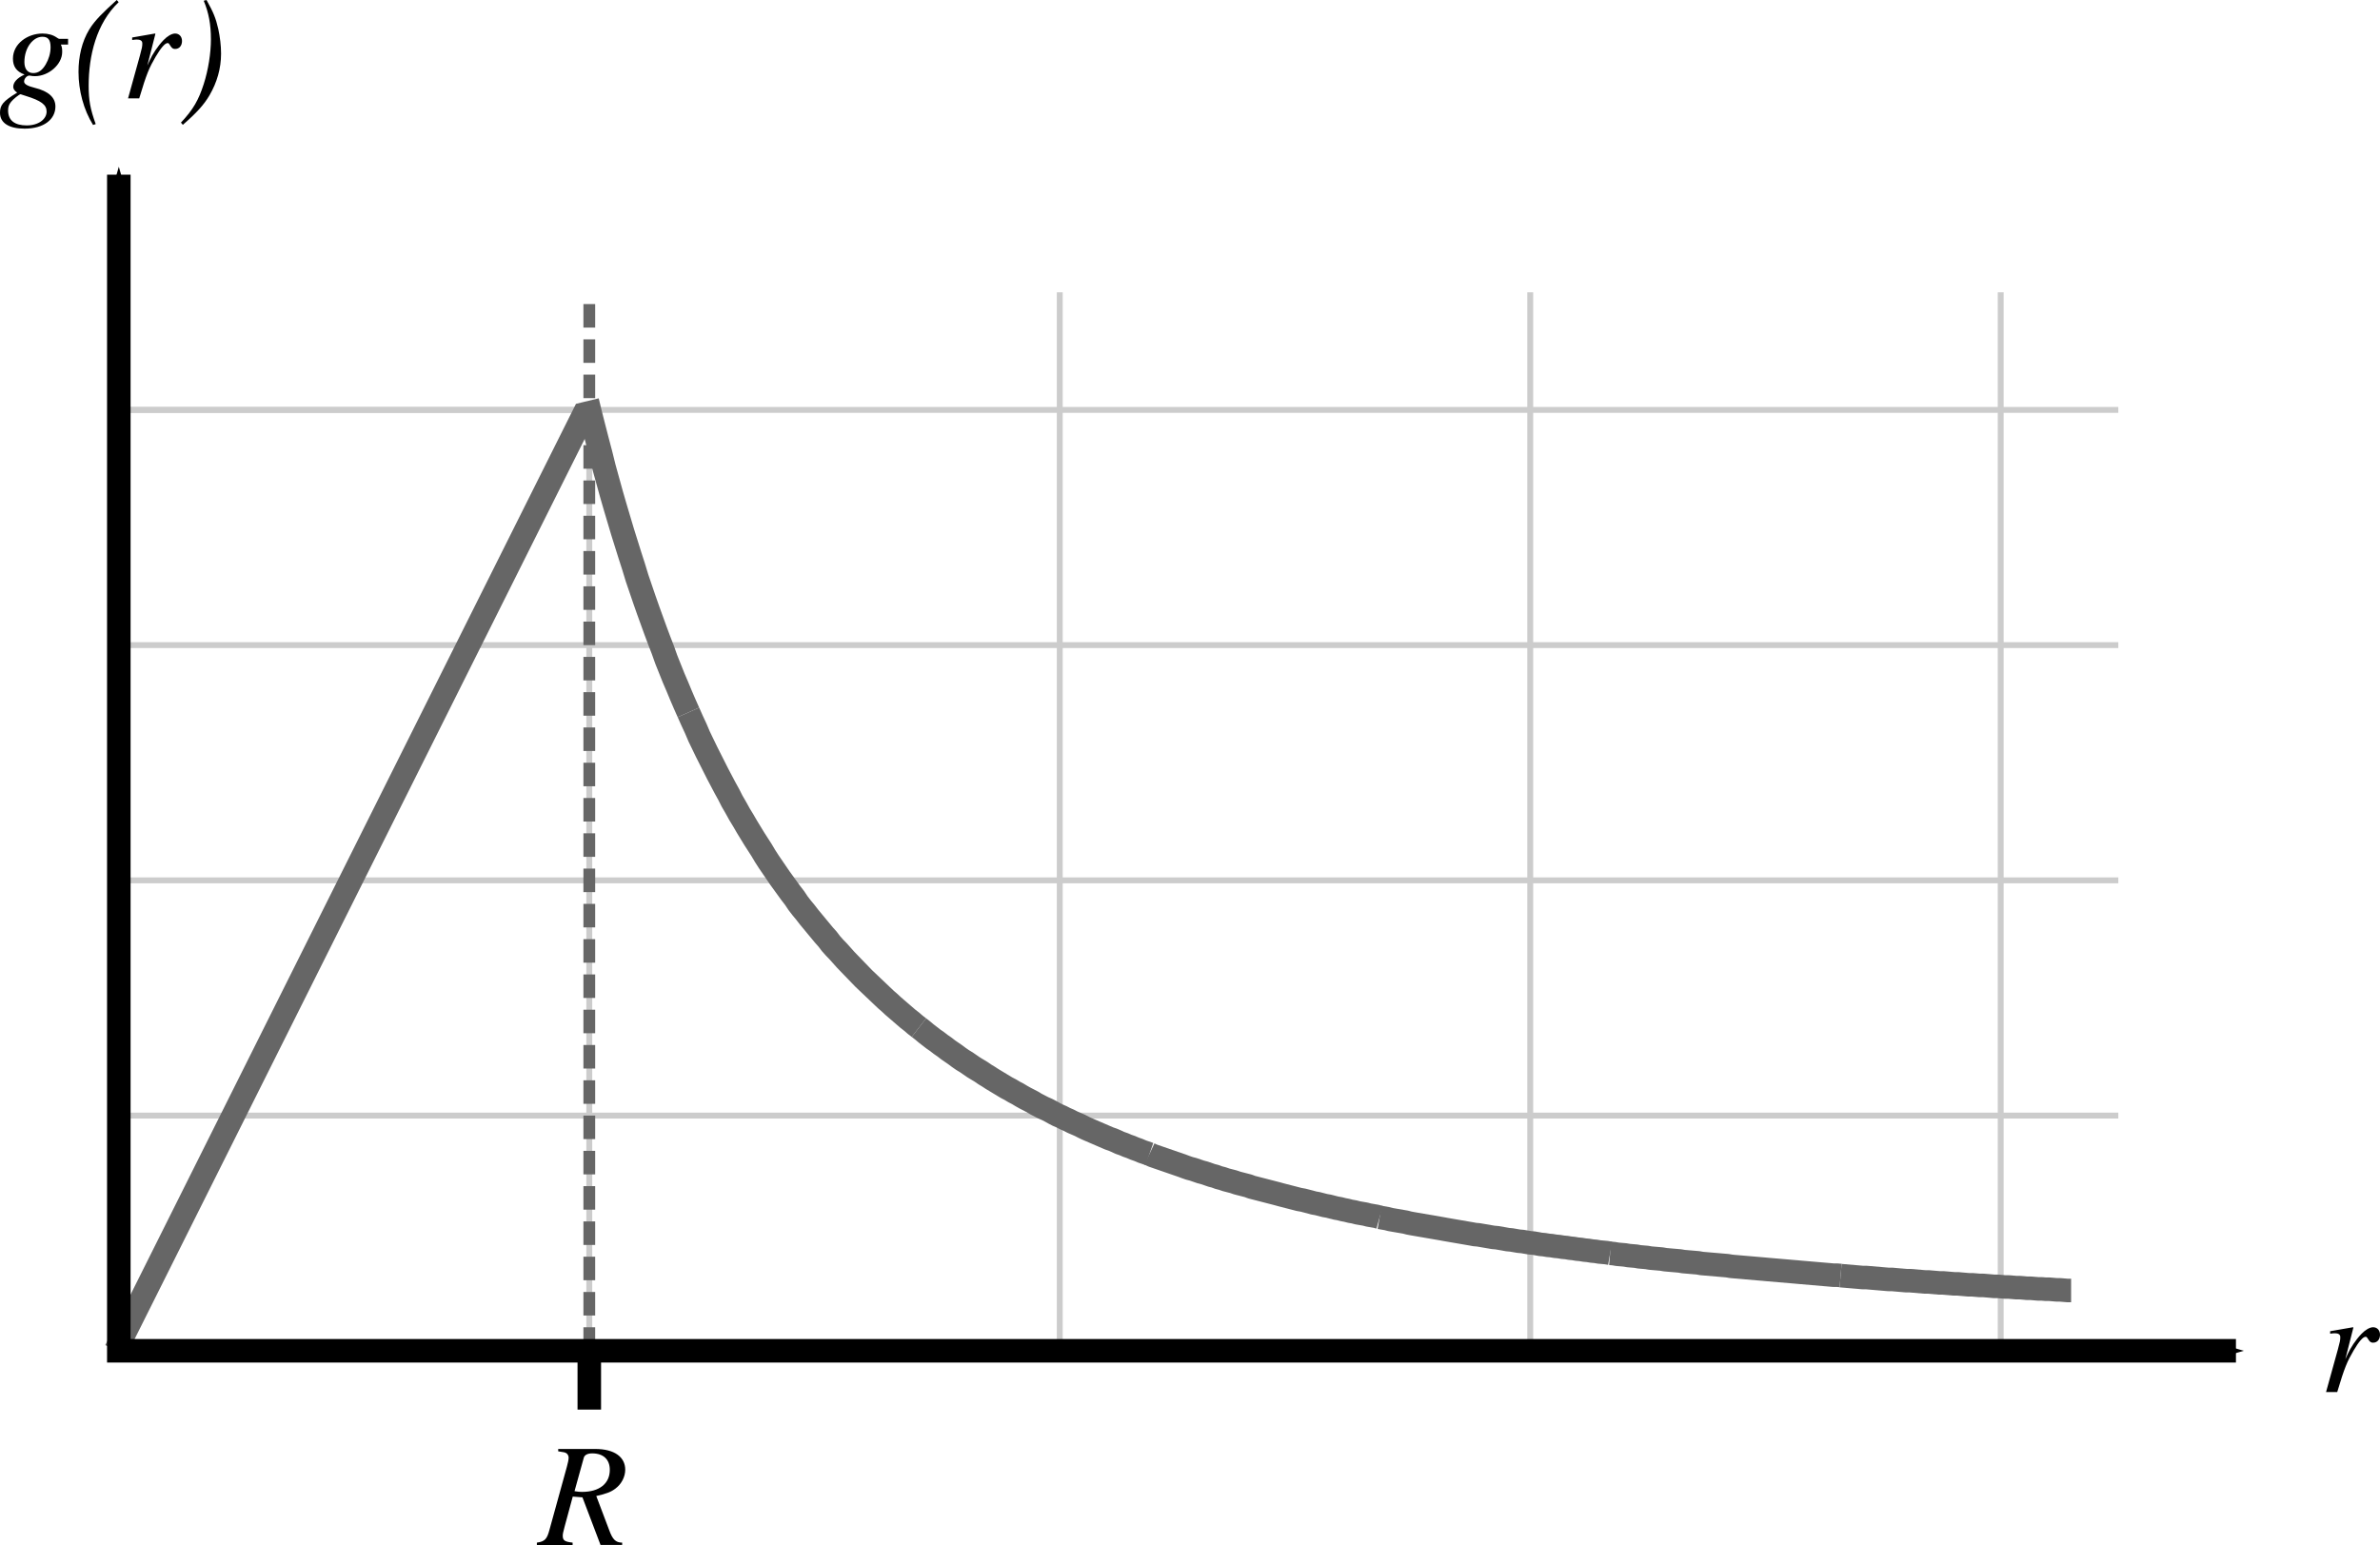 <?xml version="1.0" encoding="UTF-8" standalone="no"?>
<!-- Created with Inkscape (http://www.inkscape.org/) -->

<svg
   xmlns:dc="http://purl.org/dc/elements/1.1/"
   xmlns:cc="http://creativecommons.org/ns#"
   xmlns:rdf="http://www.w3.org/1999/02/22-rdf-syntax-ns#"
   xmlns:svg="http://www.w3.org/2000/svg"
   xmlns="http://www.w3.org/2000/svg"
   xmlns:sodipodi="http://sodipodi.sourceforge.net/DTD/sodipodi-0.dtd"
   xmlns:inkscape="http://www.inkscape.org/namespaces/inkscape"
   width="114.215mm"
   height="74.147mm"
   viewBox="0 0 404.7 262.725"
   id="svg2"
   version="1.1"
   inkscape:version="0.91 r13725"
   sodipodi:docname="Graph_Interpreting_2_gravitational_field.svg">
  <sodipodi:namedview
     id="base"
     pagecolor="#ffffff"
     bordercolor="#666666"
     borderopacity="1.0"
     inkscape:pageopacity="0.0"
     inkscape:pageshadow="2"
     inkscape:zoom="2.4240491"
     inkscape:cx="174.7953"
     inkscape:cy="149.57148"
     inkscape:document-units="px"
     inkscape:current-layer="layer2"
     showgrid="true"
     inkscape:window-width="1914"
     inkscape:window-height="964"
     inkscape:window-x="1284"
     inkscape:window-y="0"
     inkscape:window-maximized="0"
     fit-margin-top="0"
     fit-margin-left="0"
     fit-margin-right="0"
     fit-margin-bottom="0"
     inkscape:snap-grids="true"
     inkscape:snap-to-guides="true">
    <inkscape:grid
       id="grid4136"
       type="xygrid"
       originx="-1090.742"
       originy="-399"
       visible="true" />
  </sodipodi:namedview>
  <defs
     id="defs4">
    <marker
       inkscape:stockid="Arrow1Mend"
       orient="auto"
       refY="0"
       refX="0"
       id="marker7040"
       style="overflow:visible"
       inkscape:isstock="true">
      <path
         id="path4195"
         d="M 0,0 5,-5 -12.5,0 5,5 0,0 Z"
         style="fill:#000000;fill-opacity:1;fill-rule:evenodd;stroke:#000000;stroke-width:1pt;stroke-opacity:1"
         transform="matrix(-0.4,0,0,-0.4,-4,0)"
         inkscape:connector-curvature="0" />
    </marker>
    <marker
       inkscape:stockid="Arrow1Mstart"
       orient="auto"
       refY="0"
       refX="0"
       id="Arrow1Mstart"
       style="overflow:visible"
       inkscape:isstock="true">
      <path
         id="path4192"
         d="M 0,0 5,-5 -12.5,0 5,5 0,0 Z"
         style="fill:#000000;fill-opacity:1;fill-rule:evenodd;stroke:#000000;stroke-width:1pt;stroke-opacity:1"
         transform="matrix(0.4,0,0,0.4,4,0)"
         inkscape:connector-curvature="0" />
    </marker>
    <marker
       inkscape:isstock="true"
       style="overflow:visible"
       id="marker4422"
       refX="0"
       refY="0"
       orient="auto"
       inkscape:stockid="Arrow1Mend">
      <path
         transform="matrix(-0.4,0,0,-0.4,-4,0)"
         style="fill:#000000;fill-opacity:1;fill-rule:evenodd;stroke:#000000;stroke-width:1pt;stroke-opacity:1"
         d="M 0,0 5,-5 -12.5,0 5,5 0,0 Z"
         id="path4424"
         inkscape:connector-curvature="0" />
    </marker>
    <marker
       inkscape:isstock="true"
       style="overflow:visible"
       id="Arrow1Mend"
       refX="0"
       refY="0"
       orient="auto"
       inkscape:stockid="Arrow1Mend">
      <path
         transform="matrix(-0.4,0,0,-0.4,-4,0)"
         style="fill:#000000;fill-opacity:1;fill-rule:evenodd;stroke:#000000;stroke-width:1pt;stroke-opacity:1"
         d="M 0,0 5,-5 -12.5,0 5,5 0,0 Z"
         id="path4155"
         inkscape:connector-curvature="0" />
    </marker>
    <clipPath
       id="clipPath7123"
       clipPathUnits="userSpaceOnUse">
      <path
         inkscape:connector-curvature="0"
         id="path7125"
         d="M 0,0 800,0 800,800 0,800 0,0 Z" />
    </clipPath>
    <clipPath
       id="clipPath8009"
       clipPathUnits="userSpaceOnUse">
      <path
         inkscape:connector-curvature="0"
         id="path8011"
         d="M 0,0 400,0 400,400 0,400 0,0 Z" />
    </clipPath>
    <clipPath
       id="clipPath8346"
       clipPathUnits="userSpaceOnUse">
      <path
         inkscape:connector-curvature="0"
         id="path8348"
         d="M 0,0 400,0 400,400 0,400 0,0 Z" />
    </clipPath>
    <clipPath
       id="clipPath9072"
       clipPathUnits="userSpaceOnUse">
      <path
         inkscape:connector-curvature="0"
         id="path9074"
         d="M 0,0 320,0 320,320 0,320 0,0 Z" />
    </clipPath>
    <clipPath
       id="clipPath9326"
       clipPathUnits="userSpaceOnUse">
      <path
         inkscape:connector-curvature="0"
         id="path9328"
         d="M 0,0 640,0 640,320 0,320 0,0 Z" />
    </clipPath>
    <clipPath
       id="clipPath10199"
       clipPathUnits="userSpaceOnUse">
      <path
         inkscape:connector-curvature="0"
         id="path10201"
         d="M 0,0 640,0 640,320 0,320 0,0 Z" />
    </clipPath>
  </defs>
  <g
     id="layer1"
     inkscape:groupmode="layer"
     inkscape:label="Layer 1"
     transform="translate(-1090.742,-390.637)"
     style="display:inline">
    <g
       style="font-style:italic;font-variant:normal;font-weight:normal;font-stretch:normal;font-size:25px;line-height:125%;font-family:STIXGeneral;-inkscape-font-specification:'STIXGeneral, Italic';text-align:center;letter-spacing:0px;word-spacing:0px;writing-mode:lr-tb;text-anchor:middle;fill:#000000;fill-opacity:1;stroke:#cccccc;stroke-width:1;stroke-linecap:butt;stroke-linejoin:miter;stroke-miterlimit:4;stroke-dasharray:none;stroke-opacity:1"
       id="flowRoot5530" />
    <g
       style="font-style:normal;font-variant:normal;font-weight:normal;font-stretch:normal;font-size:25px;line-height:125%;font-family:STIXGeneral;-inkscape-font-specification:'STIXGeneral, Normal';text-align:center;letter-spacing:0px;word-spacing:0px;writing-mode:lr-tb;text-anchor:middle;fill:#000000;fill-opacity:1;stroke:#cccccc;stroke-width:1;stroke-linecap:butt;stroke-linejoin:miter;stroke-miterlimit:4;stroke-dasharray:none;stroke-opacity:1"
       id="text8283" />
    <path
       inkscape:connector-curvature="0"
       id="path9652"
       d="m 1110.946,460.342 80,0 0,160"
       style="color:#000000;clip-rule:nonzero;display:inline;overflow:visible;visibility:visible;opacity:1;isolation:auto;mix-blend-mode:normal;color-interpolation:sRGB;color-interpolation-filters:linearRGB;solid-color:#000000;solid-opacity:1;fill:none;fill-opacity:1;fill-rule:evenodd;stroke:#cccccc;stroke-width:1;stroke-linecap:butt;stroke-linejoin:miter;stroke-miterlimit:4;stroke-dasharray:none;stroke-dashoffset:0;stroke-opacity:1;color-rendering:auto;image-rendering:auto;shape-rendering:auto;text-rendering:auto;enable-background:accumulate" />
    <path
       inkscape:connector-curvature="0"
       id="path9654"
       d="m 1110.946,460.342 340,0"
       style="color:#000000;clip-rule:nonzero;display:inline;overflow:visible;visibility:visible;opacity:1;isolation:auto;mix-blend-mode:normal;color-interpolation:sRGB;color-interpolation-filters:linearRGB;solid-color:#000000;solid-opacity:1;fill:none;fill-opacity:1;fill-rule:evenodd;stroke:#cccccc;stroke-width:1;stroke-linecap:butt;stroke-linejoin:miter;stroke-miterlimit:4;stroke-dasharray:none;stroke-dashoffset:0;stroke-opacity:1;color-rendering:auto;image-rendering:auto;shape-rendering:auto;text-rendering:auto;enable-background:accumulate" />
    <path
       inkscape:connector-curvature="0"
       id="path9656"
       d="m 1450.946,500.342 -340,0"
       style="color:#000000;clip-rule:nonzero;display:inline;overflow:visible;visibility:visible;opacity:1;isolation:auto;mix-blend-mode:normal;color-interpolation:sRGB;color-interpolation-filters:linearRGB;solid-color:#000000;solid-opacity:1;fill:none;fill-opacity:1;fill-rule:evenodd;stroke:#cccccc;stroke-width:1;stroke-linecap:butt;stroke-linejoin:miter;stroke-miterlimit:4;stroke-dasharray:none;stroke-dashoffset:0;stroke-opacity:1;color-rendering:auto;image-rendering:auto;shape-rendering:auto;text-rendering:auto;enable-background:accumulate" />
    <path
       inkscape:connector-curvature="0"
       id="path9658"
       d="m 1110.946,540.342 340,0"
       style="color:#000000;clip-rule:nonzero;display:inline;overflow:visible;visibility:visible;opacity:1;isolation:auto;mix-blend-mode:normal;color-interpolation:sRGB;color-interpolation-filters:linearRGB;solid-color:#000000;solid-opacity:1;fill:none;fill-opacity:1;fill-rule:evenodd;stroke:#cccccc;stroke-width:1;stroke-linecap:butt;stroke-linejoin:miter;stroke-miterlimit:4;stroke-dasharray:none;stroke-dashoffset:0;stroke-opacity:1;color-rendering:auto;image-rendering:auto;shape-rendering:auto;text-rendering:auto;enable-background:accumulate" />
    <path
       inkscape:connector-curvature="0"
       id="path9660"
       d="m 1450.946,580.342 -340,0"
       style="color:#000000;clip-rule:nonzero;display:inline;overflow:visible;visibility:visible;opacity:1;isolation:auto;mix-blend-mode:normal;color-interpolation:sRGB;color-interpolation-filters:linearRGB;solid-color:#000000;solid-opacity:1;fill:none;fill-opacity:1;fill-rule:evenodd;stroke:#cccccc;stroke-width:1;stroke-linecap:butt;stroke-linejoin:miter;stroke-miterlimit:4;stroke-dasharray:none;stroke-dashoffset:0;stroke-opacity:1;color-rendering:auto;image-rendering:auto;shape-rendering:auto;text-rendering:auto;enable-background:accumulate" />
    <path
       inkscape:connector-curvature="0"
       id="path9662"
       d="m 1190.946,620.342 0,-180"
       style="color:#000000;clip-rule:nonzero;display:inline;overflow:visible;visibility:visible;opacity:1;isolation:auto;mix-blend-mode:normal;color-interpolation:sRGB;color-interpolation-filters:linearRGB;solid-color:#000000;solid-opacity:1;fill:#666666;fill-opacity:1;fill-rule:evenodd;stroke:#666666;stroke-width:2;stroke-linecap:butt;stroke-linejoin:miter;stroke-miterlimit:4;stroke-dasharray:4, 2;stroke-dashoffset:0;stroke-opacity:1;color-rendering:auto;image-rendering:auto;shape-rendering:auto;text-rendering:auto;enable-background:accumulate" />
    <path
       inkscape:connector-curvature="0"
       id="path9664"
       d="m 1270.946,440.342 0,180"
       style="color:#000000;clip-rule:nonzero;display:inline;overflow:visible;visibility:visible;opacity:1;isolation:auto;mix-blend-mode:normal;color-interpolation:sRGB;color-interpolation-filters:linearRGB;solid-color:#000000;solid-opacity:1;fill:none;fill-opacity:1;fill-rule:evenodd;stroke:#cccccc;stroke-width:1;stroke-linecap:butt;stroke-linejoin:miter;stroke-miterlimit:4;stroke-dasharray:none;stroke-dashoffset:0;stroke-opacity:1;color-rendering:auto;image-rendering:auto;shape-rendering:auto;text-rendering:auto;enable-background:accumulate" />
    <path
       inkscape:connector-curvature="0"
       id="path9666"
       d="m 1350.946,440.342 0,180"
       style="color:#000000;clip-rule:nonzero;display:inline;overflow:visible;visibility:visible;opacity:1;isolation:auto;mix-blend-mode:normal;color-interpolation:sRGB;color-interpolation-filters:linearRGB;solid-color:#000000;solid-opacity:1;fill:none;fill-opacity:1;fill-rule:evenodd;stroke:#cccccc;stroke-width:1;stroke-linecap:butt;stroke-linejoin:miter;stroke-miterlimit:4;stroke-dasharray:none;stroke-dashoffset:0;stroke-opacity:1;color-rendering:auto;image-rendering:auto;shape-rendering:auto;text-rendering:auto;enable-background:accumulate" />
    <path
       inkscape:connector-curvature="0"
       id="path9668"
       d="m 1430.946,440.342 0,180"
       style="color:#000000;clip-rule:nonzero;display:inline;overflow:visible;visibility:visible;opacity:1;isolation:auto;mix-blend-mode:normal;color-interpolation:sRGB;color-interpolation-filters:linearRGB;solid-color:#000000;solid-opacity:1;fill:none;fill-opacity:1;fill-rule:evenodd;stroke:#cccccc;stroke-width:1;stroke-linecap:butt;stroke-linejoin:miter;stroke-miterlimit:4;stroke-dasharray:none;stroke-dashoffset:0;stroke-opacity:1;color-rendering:auto;image-rendering:auto;shape-rendering:auto;text-rendering:auto;enable-background:accumulate" />
  </g>
  <g
     inkscape:groupmode="layer"
     id="layer3"
     inkscape:label="Layer 3"
     style="display:inline"
     transform="translate(-1090.742,-369.3)">
    <path
       inkscape:connector-curvature="0"
       id="path9670"
       d="m 1110.435,598.931 80,-160"
       style="color:#000000;clip-rule:nonzero;display:inline;overflow:visible;visibility:visible;opacity:1;isolation:auto;mix-blend-mode:normal;color-interpolation:sRGB;color-interpolation-filters:linearRGB;solid-color:#000000;solid-opacity:1;fill:none;fill-opacity:1;fill-rule:evenodd;stroke:#666666;stroke-width:4;stroke-linecap:butt;stroke-linejoin:miter;stroke-miterlimit:4;stroke-dasharray:none;stroke-dashoffset:0;stroke-opacity:1;color-rendering:auto;image-rendering:auto;shape-rendering:auto;text-rendering:auto;enable-background:accumulate" />
    <g
       style="display:inline"
       id="g11142" />
  </g>
  <g
     inkscape:groupmode="layer"
     id="layer2"
     inkscape:label="Layer 2"
     style="display:inline"
     transform="translate(-1090.742,-369.3)">
    <g
       id="g9732"
       transform="translate(910.946,346.642)">
      <path
         inkscape:connector-curvature="0"
         id="path9734"
         d="m 200,52.362 0,200 360,0"
         style="color:#000000;clip-rule:nonzero;display:inline;overflow:visible;visibility:visible;opacity:1;isolation:auto;mix-blend-mode:normal;color-interpolation:sRGB;color-interpolation-filters:linearRGB;solid-color:#000000;solid-opacity:1;fill:none;fill-opacity:1;fill-rule:evenodd;stroke:#000000;stroke-width:4;stroke-linecap:butt;stroke-linejoin:miter;stroke-miterlimit:4;stroke-dasharray:none;stroke-dashoffset:0;stroke-opacity:1;marker-start:url(#Arrow1Mstart);marker-end:url(#marker7040);color-rendering:auto;image-rendering:auto;shape-rendering:auto;text-rendering:auto;enable-background:accumulate" />
    </g>
    <path
       inkscape:connector-curvature="0"
       id="path9752"
       d="m 1190.946,599.004 0,10"
       style="color:#000000;clip-rule:nonzero;display:inline;overflow:visible;visibility:visible;opacity:1;isolation:auto;mix-blend-mode:normal;color-interpolation:sRGB;color-interpolation-filters:linearRGB;solid-color:#000000;solid-opacity:1;fill:none;fill-opacity:1;fill-rule:evenodd;stroke:#000000;stroke-width:4;stroke-linecap:butt;stroke-linejoin:miter;stroke-miterlimit:4;stroke-dasharray:none;stroke-dashoffset:0;stroke-opacity:1;color-rendering:auto;image-rendering:auto;shape-rendering:auto;text-rendering:auto;enable-background:accumulate" />
    <path
       sodipodi:nodetypes="cccccccccccccccccccccccccccccc"
       d="m 1190.605,437.506 0.158,0.653 0.244,1.012 0.628,2.491 0.628,2.436 0.628,2.382 0.576,2.328 0.628,2.274 0.628,2.274 0.628,2.166 0.628,2.112 0.628,2.112 0.628,2.003 0.628,2.003 0.628,1.949 0.576,1.895 0.628,1.841 0.628,1.841 0.628,1.787 0.628,1.733 0.628,1.733 0.628,1.678 0.628,1.624 0.576,1.624 0.628,1.57 0.628,1.57 0.628,1.462 0.628,1.516 0.628,1.462 0.628,1.408"
       style="fill:none;stroke:#666666;stroke-width:4;stroke-linecap:butt;stroke-linejoin:round;stroke-miterlimit:4;stroke-dasharray:none;stroke-opacity:1"
       id="path10211"
       inkscape:connector-curvature="0" />
    <path
       d="m 1207.805,490.445 0.628,1.408 0.628,1.354 0.576,1.354 0.628,1.299 0.628,1.299 0.628,1.245 0.628,1.245 0.628,1.245 0.628,1.191 0.628,1.191 0.628,1.137 0.576,1.137 0.628,1.083 0.628,1.137 0.628,1.029 0.628,1.083 0.628,1.029 0.628,1.029 0.628,0.975 0.628,0.975 0.576,0.975 0.628,0.975 0.628,0.92 0.628,0.92 0.628,0.92 0.628,0.866 0.628,0.866 0.628,0.866 0.628,0.812 0.576,0.866 0.628,0.812 0.628,0.758 0.628,0.812 0.628,0.758 0.628,0.758 0.628,0.758 0.628,0.758 0.628,0.704 0.576,0.758 0.628,0.704 0.628,0.65 0.628,0.704 0.628,0.704 0.628,0.65 0.628,0.65 0.628,0.65 0.576,0.596 0.628,0.65 0.628,0.596 0.628,0.596 0.628,0.596 0.628,0.596 0.628,0.596 0.628,0.596 0.628,0.541 0.576,0.541 0.628,0.541 0.628,0.541 0.628,0.541 0.628,0.541 0.628,0.487 0.628,0.541 0.628,0.487"
       style="fill:none;stroke:#666666;stroke-width:4;stroke-linecap:butt;stroke-linejoin:round;stroke-miterlimit:4;stroke-dasharray:none;stroke-opacity:1"
       id="path10215"
       inkscape:connector-curvature="0" />
    <path
       d="m 1246.999,544.046 0.628,0.487 0.576,0.487 0.628,0.487 0.628,0.487 0.628,0.433 0.628,0.487 0.628,0.433 0.628,0.487 0.628,0.433 0.628,0.433 0.576,0.433 0.628,0.433 0.628,0.379 0.628,0.433 0.628,0.433 0.628,0.379 0.628,0.379 0.628,0.433 0.628,0.379 0.576,0.379 0.628,0.379 0.628,0.379 0.628,0.379 0.628,0.379 0.628,0.325 0.628,0.379 0.628,0.325 0.628,0.379 0.576,0.325 0.628,0.325 0.628,0.325 0.628,0.379 0.628,0.325 0.628,0.325 0.628,0.271 0.628,0.325 0.576,0.325 0.628,0.325 0.628,0.271 0.628,0.325 0.628,0.271 0.628,0.325 0.628,0.271 0.628,0.271 0.628,0.325 0.576,0.271 0.628,0.271 0.628,0.271 0.628,0.271 0.628,0.271 0.628,0.271 0.628,0.271 0.628,0.217 0.628,0.271 0.576,0.271 0.628,0.217 0.628,0.271 0.628,0.217 0.628,0.271 0.628,0.217 0.628,0.271 0.628,0.217 0.628,0.217"
       style="fill:none;stroke:#666666;stroke-width:4;stroke-linecap:butt;stroke-linejoin:round;stroke-miterlimit:4;stroke-dasharray:none;stroke-opacity:1"
       id="path10219"
       inkscape:connector-curvature="0" />
    <path
       d="m 1286.193,565.541 0.576,0.271 0.628,0.217 0.628,0.217 0.628,0.217 0.628,0.217 0.628,0.217 0.628,0.217 0.628,0.217 0.628,0.217 0.576,0.217 0.628,0.217 0.628,0.162 0.628,0.217 0.628,0.217 0.628,0.162 0.628,0.217 0.628,0.217 0.628,0.162 0.576,0.217 0.628,0.162 0.628,0.217 0.628,0.162 0.628,0.162 0.628,0.217 0.628,0.162 0.628,0.162 0.628,0.162 0.576,0.217 0.628,0.162 0.628,0.162 0.628,0.162 0.628,0.162 0.628,0.162 0.628,0.162 0.628,0.162 0.576,0.162 0.628,0.162 0.628,0.162 0.628,0.162 0.628,0.162 0.628,0.162 0.628,0.108 0.628,0.162 0.628,0.162 0.576,0.162 0.628,0.108 0.628,0.162 0.628,0.162 0.628,0.108 0.628,0.162 0.628,0.162 0.628,0.108 0.628,0.162 0.576,0.108 0.628,0.162 0.628,0.108 0.628,0.162 0.628,0.108 0.628,0.108 0.628,0.162 0.628,0.108 0.628,0.108 0.576,0.162"
       style="fill:none;stroke:#666666;stroke-width:4;stroke-linecap:butt;stroke-linejoin:round;stroke-miterlimit:4;stroke-dasharray:none;stroke-opacity:1"
       id="path10223"
       inkscape:connector-curvature="0" />
    <path
       d="m 1325.334,576.315 0.628,0.108 0.628,0.108 0.628,0.162 0.628,0.108 0.628,0.108 0.628,0.108 0.628,0.108 0.628,0.162 0.576,0.108 0.628,0.108 0.628,0.108 0.628,0.108 0.628,0.108 0.628,0.108 0.628,0.108 0.628,0.108 0.628,0.108 0.576,0.108 0.628,0.108 0.628,0.108 0.628,0.108 0.628,0.108 0.628,0.108 0.628,0.108 0.628,0.108 0.576,0.108 0.628,0.054 0.628,0.108 0.628,0.108 0.628,0.108 0.628,0.108 0.628,0.054 0.628,0.108 0.628,0.108 0.576,0.108 0.628,0.054 0.628,0.108 0.628,0.108 0.628,0.054 0.628,0.108 0.628,0.108 0.628,0.054 0.628,0.108 0.576,0.108 0.628,0.054 0.628,0.108 0.628,0.054 0.628,0.108 0.628,0.054 0.628,0.108 0.628,0.054 0.628,0.108 0.576,0.054 0.628,0.108 0.628,0.054 0.628,0.108 0.628,0.054 0.628,0.108 0.628,0.054 0.628,0.108 0.628,0.054 0.576,0.054 0.628,0.108"
       style="fill:none;stroke:#666666;stroke-width:4;stroke-linecap:butt;stroke-linejoin:round;stroke-miterlimit:4;stroke-dasharray:none;stroke-opacity:1"
       id="path10227"
       inkscape:connector-curvature="0" />
    <path
       d="m 1364.528,582.433 0.628,0.054 0.628,0.108 0.628,0.054 0.628,0.054 0.628,0.108 0.628,0.054 0.628,0.054 0.576,0.108 0.628,0.054 0.628,0.054 0.628,0.108 0.628,0.054 0.628,0.054 0.628,0.054 0.628,0.108 0.576,0.054 0.628,0.054 0.628,0.054 0.628,0.054 0.628,0.108 0.628,0.054 0.628,0.054 0.628,0.054 0.628,0.054 0.576,0.108 0.628,0.054 0.628,0.054 0.628,0.054 0.628,0.054 0.628,0.054 0.628,0.054 0.628,0.054 0.628,0.108 0.576,0.054 0.628,0.054 0.628,0.054 0.628,0.054 0.628,0.054 0.628,0.054 0.628,0.054 0.628,0.054 0.628,0.054 0.576,0.054 0.628,0.054 0.628,0.054 0.628,0.054 0.628,0.054 0.628,0.054 0.628,0.054 0.628,0.054 0.628,0.054 0.576,0.054 0.628,0.054 0.628,0.054 0.628,0.054 0.628,0.054 0.628,0.054 0.628,0.054 0.628,0.054 0.628,0.054 0.576,0.054 0.628,0 0.628,0.054"
       style="fill:none;stroke:#666666;stroke-width:4;stroke-linecap:butt;stroke-linejoin:round;stroke-miterlimit:4;stroke-dasharray:none;stroke-opacity:1"
       id="path10231"
       inkscape:connector-curvature="0" />
    <path
       d="m 1403.722,586.223 0.628,0.054 0.628,0.054 0.628,0.054 0.628,0.054 0.628,0.054 0.576,0.054 0.628,0 0.628,0.054 0.628,0.054 0.628,0.054 0.628,0.054 0.628,0.054 0.628,0.054 0.628,0 0.576,0.054 0.628,0.054 0.628,0.054 0.628,0.054 0.628,0 0.628,0.054 0.628,0.054 0.628,0.054 0.628,0.054 0.576,0 0.628,0.054 0.628,0.054 0.628,0.054 0.628,0 0.628,0.054 0.628,0.054 0.628,0.054 0.628,0 0.576,0.054 0.628,0.054 0.628,0.054 0.628,0 0.628,0.054 0.628,0.054 0.628,0 0.628,0.054 0.628,0.054 0.576,0.054 0.628,0 0.628,0.054 0.628,0.054 0.628,0 0.628,0.054 0.628,0.054 0.628,0 0.628,0.054 0.576,0.054 0.628,0 0.628,0.054 0.628,0.054 0.628,0 0.628,0.054 0.628,0 0.628,0.054 0.628,0.054 0.576,0 0.628,0.054 0.628,0.054 0.628,0"
       style="fill:none;stroke:#666666;stroke-width:4;stroke-linecap:butt;stroke-linejoin:round;stroke-miterlimit:4;stroke-dasharray:none;stroke-opacity:1"
       id="path10235"
       inkscape:connector-curvature="0" />
    <g
       style="font-style:normal;font-variant:normal;font-weight:normal;font-stretch:normal;font-size:25px;line-height:125%;font-family:STIXGeneral;-inkscape-font-specification:'STIXGeneral, Normal';text-align:center;letter-spacing:0px;word-spacing:0px;writing-mode:lr-tb;text-anchor:middle;fill:#000000;fill-opacity:1;stroke:none;stroke-width:1px;stroke-linecap:butt;stroke-linejoin:miter;stroke-opacity:1"
       id="text11875">
      <path
         d="m 1185.659,615.7 0,0.4 c 1.05,0.15 1.15,0.175 1.425,0.35 0.175,0.125 0.35,0.425 0.35,0.7 0,0.425 -0.125,0.9 -0.3,1.575 l -2.975,10.775 c -0.4,1.475 -0.75,1.95 -2.125,2.125 l 0,0.4 6.075,0 0,-0.4 c -1.425,-0.15 -1.675,-0.425 -1.675,-1.175 0,-0.25 0.05,-0.6 0.325,-1.575 l 1.375,-5.075 1.65,0.125 3.075,8.1 3.675,0 0,-0.4 c -1.125,0 -1.625,-0.575 -2.175,-2.05 l -2.225,-5.875 c 1.675,-0.375 2.5,-0.675 3.275,-1.275 1.025,-0.775 1.65,-2 1.65,-3.2 0,-2.125 -1.8,-3.525 -5.1,-3.525 l -6.3,0 z m 4.35,1.5 c 0.125,-0.475 0.65,-0.75 1.425,-0.75 1.95,0 3,1.075 3,2.8 0,2.325 -1.75,3.75 -4.725,3.75 -0.45,0 -0.65,-0.025 -1.275,-0.125 l 1.575,-5.675 z"
         style="font-style:italic;font-variant:normal;font-weight:normal;font-stretch:normal;font-size:25px;font-family:STIXGeneral;-inkscape-font-specification:'STIXGeneral Italic'"
         id="path11888" />
    </g>
    <g
       style="font-style:normal;font-variant:normal;font-weight:normal;font-stretch:normal;font-size:25px;line-height:125%;font-family:STIXGeneral;-inkscape-font-specification:'STIXGeneral, Normal';text-align:center;letter-spacing:0px;word-spacing:0px;writing-mode:lr-tb;text-anchor:middle;fill:#000000;fill-opacity:1;stroke:none;stroke-width:1px;stroke-linecap:butt;stroke-linejoin:miter;stroke-opacity:1"
       id="text11879">
      <path
         d="m 1489.542,600.45 1.375,-5.4 -0.075,-0.05 -3.875,0.675 0,0.425 c 0.375,-0.05 0.575,-0.075 0.775,-0.075 0.5,0 0.95,0.125 0.95,0.65 0,0.525 -0.05,0.75 -0.4,2.05 l -2.025,7.3 1.9,0 c 1.25,-4.2 1.7,-5.2 2.775,-7.05 0.9,-1.525 1.6,-2.35 2.05,-2.35 0.175,0 0.25,0.1 0.4,0.35 0.225,0.375 0.425,0.65 0.875,0.65 0.75,0 1.175,-0.6 1.175,-1.35 0,-0.75 -0.475,-1.275 -1.175,-1.275 -0.575,0 -1.325,0.45 -1.975,1.125 -1.025,1.075 -1.875,2.4 -2.35,3.45 l -0.4,0.875 z"
         style="font-style:italic;font-variant:normal;font-weight:normal;font-stretch:normal;font-family:STIXGeneral;-inkscape-font-specification:'STIXGeneral Italic'"
         id="path11891" />
    </g>
    <g
       style="font-style:normal;font-variant:normal;font-weight:normal;font-stretch:normal;font-size:25px;line-height:125%;font-family:STIXGeneral;-inkscape-font-specification:'STIXGeneral, Normal';text-align:center;letter-spacing:0px;word-spacing:0px;writing-mode:lr-tb;text-anchor:middle;fill:#000000;fill-opacity:1;stroke:none;stroke-width:1px;stroke-linecap:butt;stroke-linejoin:miter;stroke-opacity:1"
       id="text11883">
      <path
         d="m 1102.317,376.875 0,-0.975 -1.5,0 c -0.075,0 -0.2,-0.05 -0.4,-0.2 -0.675,-0.475 -1.5,-0.7 -2.45,-0.7 -2.525,0 -5.025,1.725 -5.025,4.275 0,1.3 0.575,2.2 1.975,2.7 -1.35,0.625 -1.925,1.375 -1.925,2.1 0,0.325 0.225,0.7 0.675,0.975 -2.45,1.475 -2.925,2.15 -2.925,3.425 0,1.8 1.625,2.7 4.175,2.7 3.325,0 5.25,-1.6 5.25,-3.775 0,-1.5 -1.15,-2.6 -3.55,-3.175 -1.1,-0.275 -1.775,-0.6 -1.775,-1.05 0,-0.525 0.475,-1.025 0.9,-1.025 0.05,0 0.1,0 0.175,0.025 0.225,0.05 0.5,0.075 0.775,0.075 2.325,0 4.625,-2 4.625,-4.1 0,-0.425 0,-0.825 -0.225,-1.275 l 1.225,0 z m -2.975,0.45 c 0,1.05 -0.325,2.075 -0.825,2.925 -0.6,1.025 -1.275,1.475 -2.125,1.475 -0.95,0 -1.5,-0.7 -1.5,-1.875 0,-2.475 1.5,-4.3 3.05,-4.3 0.925,0 1.4,0.45 1.4,1.775 z m -0.675,10.95 c 0,1.275 -1.35,2.35 -3.375,2.35 -2,0 -3.175,-0.8 -3.175,-2.55 0,-0.575 0.125,-0.975 0.5,-1.45 0.35,-0.45 1.4,-1.3 1.625,-1.3 0.275,0.1 0.525,0.175 0.85,0.275 2.675,0.825 3.575,1.525 3.575,2.675 z"
         style="font-style:italic;font-variant:normal;font-weight:normal;font-stretch:normal;font-family:STIXGeneral;-inkscape-font-specification:'STIXGeneral Italic'"
         id="path11894" />
      <path
         d="m 1110.592,369.3 c -2.3,2.1 -3.675,3.4 -4.65,4.975 -1.3,2.125 -1.85,4.675 -1.85,7.25 0,3.2 0.875,6.45 2.475,9.025 l 0.45,-0.15 c -0.925,-2.55 -1.2,-4.075 -1.2,-6.5 0,-5.1 1.3,-10.625 5.1,-14.225 l -0.325,-0.375 z"
         style="font-style:italic;font-variant:normal;font-weight:normal;font-stretch:normal;font-family:STIXGeneral;-inkscape-font-specification:'STIXGeneral Italic'"
         id="path11896" />
      <path
         d="m 1115.792,380.45 1.375,-5.4 -0.075,-0.05 -3.875,0.675 0,0.425 c 0.375,-0.05 0.575,-0.075 0.775,-0.075 0.5,0 0.95,0.125 0.95,0.65 0,0.525 -0.05,0.75 -0.4,2.05 l -2.025,7.3 1.9,0 c 1.25,-4.2 1.7,-5.2 2.775,-7.05 0.9,-1.525 1.6,-2.35 2.05,-2.35 0.175,0 0.25,0.1 0.4,0.35 0.225,0.375 0.425,0.65 0.875,0.65 0.75,0 1.175,-0.6 1.175,-1.35 0,-0.75 -0.475,-1.275 -1.175,-1.275 -0.575,0 -1.325,0.45 -1.975,1.125 -1.025,1.075 -1.875,2.4 -2.35,3.45 l -0.4,0.875 z"
         style="font-style:italic;font-variant:normal;font-weight:normal;font-stretch:normal;font-family:STIXGeneral;-inkscape-font-specification:'STIXGeneral Italic'"
         id="path11898" />
      <path
         d="m 1125.383,369.425 c 0.85,2.025 1.225,4.05 1.225,6.55 0,2.35 -0.45,5.225 -1.225,7.625 -0.85,2.65 -1.775,4.325 -3.875,6.55 l 0.325,0.375 c 2.275,-1.975 3.575,-3.375 4.55,-5.05 1.25,-2.15 1.95,-4.525 1.95,-7.05 0,-1.35 -0.175,-2.8 -0.475,-4.2 -0.425,-1.85 -0.825,-2.825 -2,-4.925 l -0.475,0.125 z"
         style="font-style:italic;font-variant:normal;font-weight:normal;font-stretch:normal;font-family:STIXGeneral;-inkscape-font-specification:'STIXGeneral Italic'"
         id="path11900" />
    </g>
  </g>
</svg>
